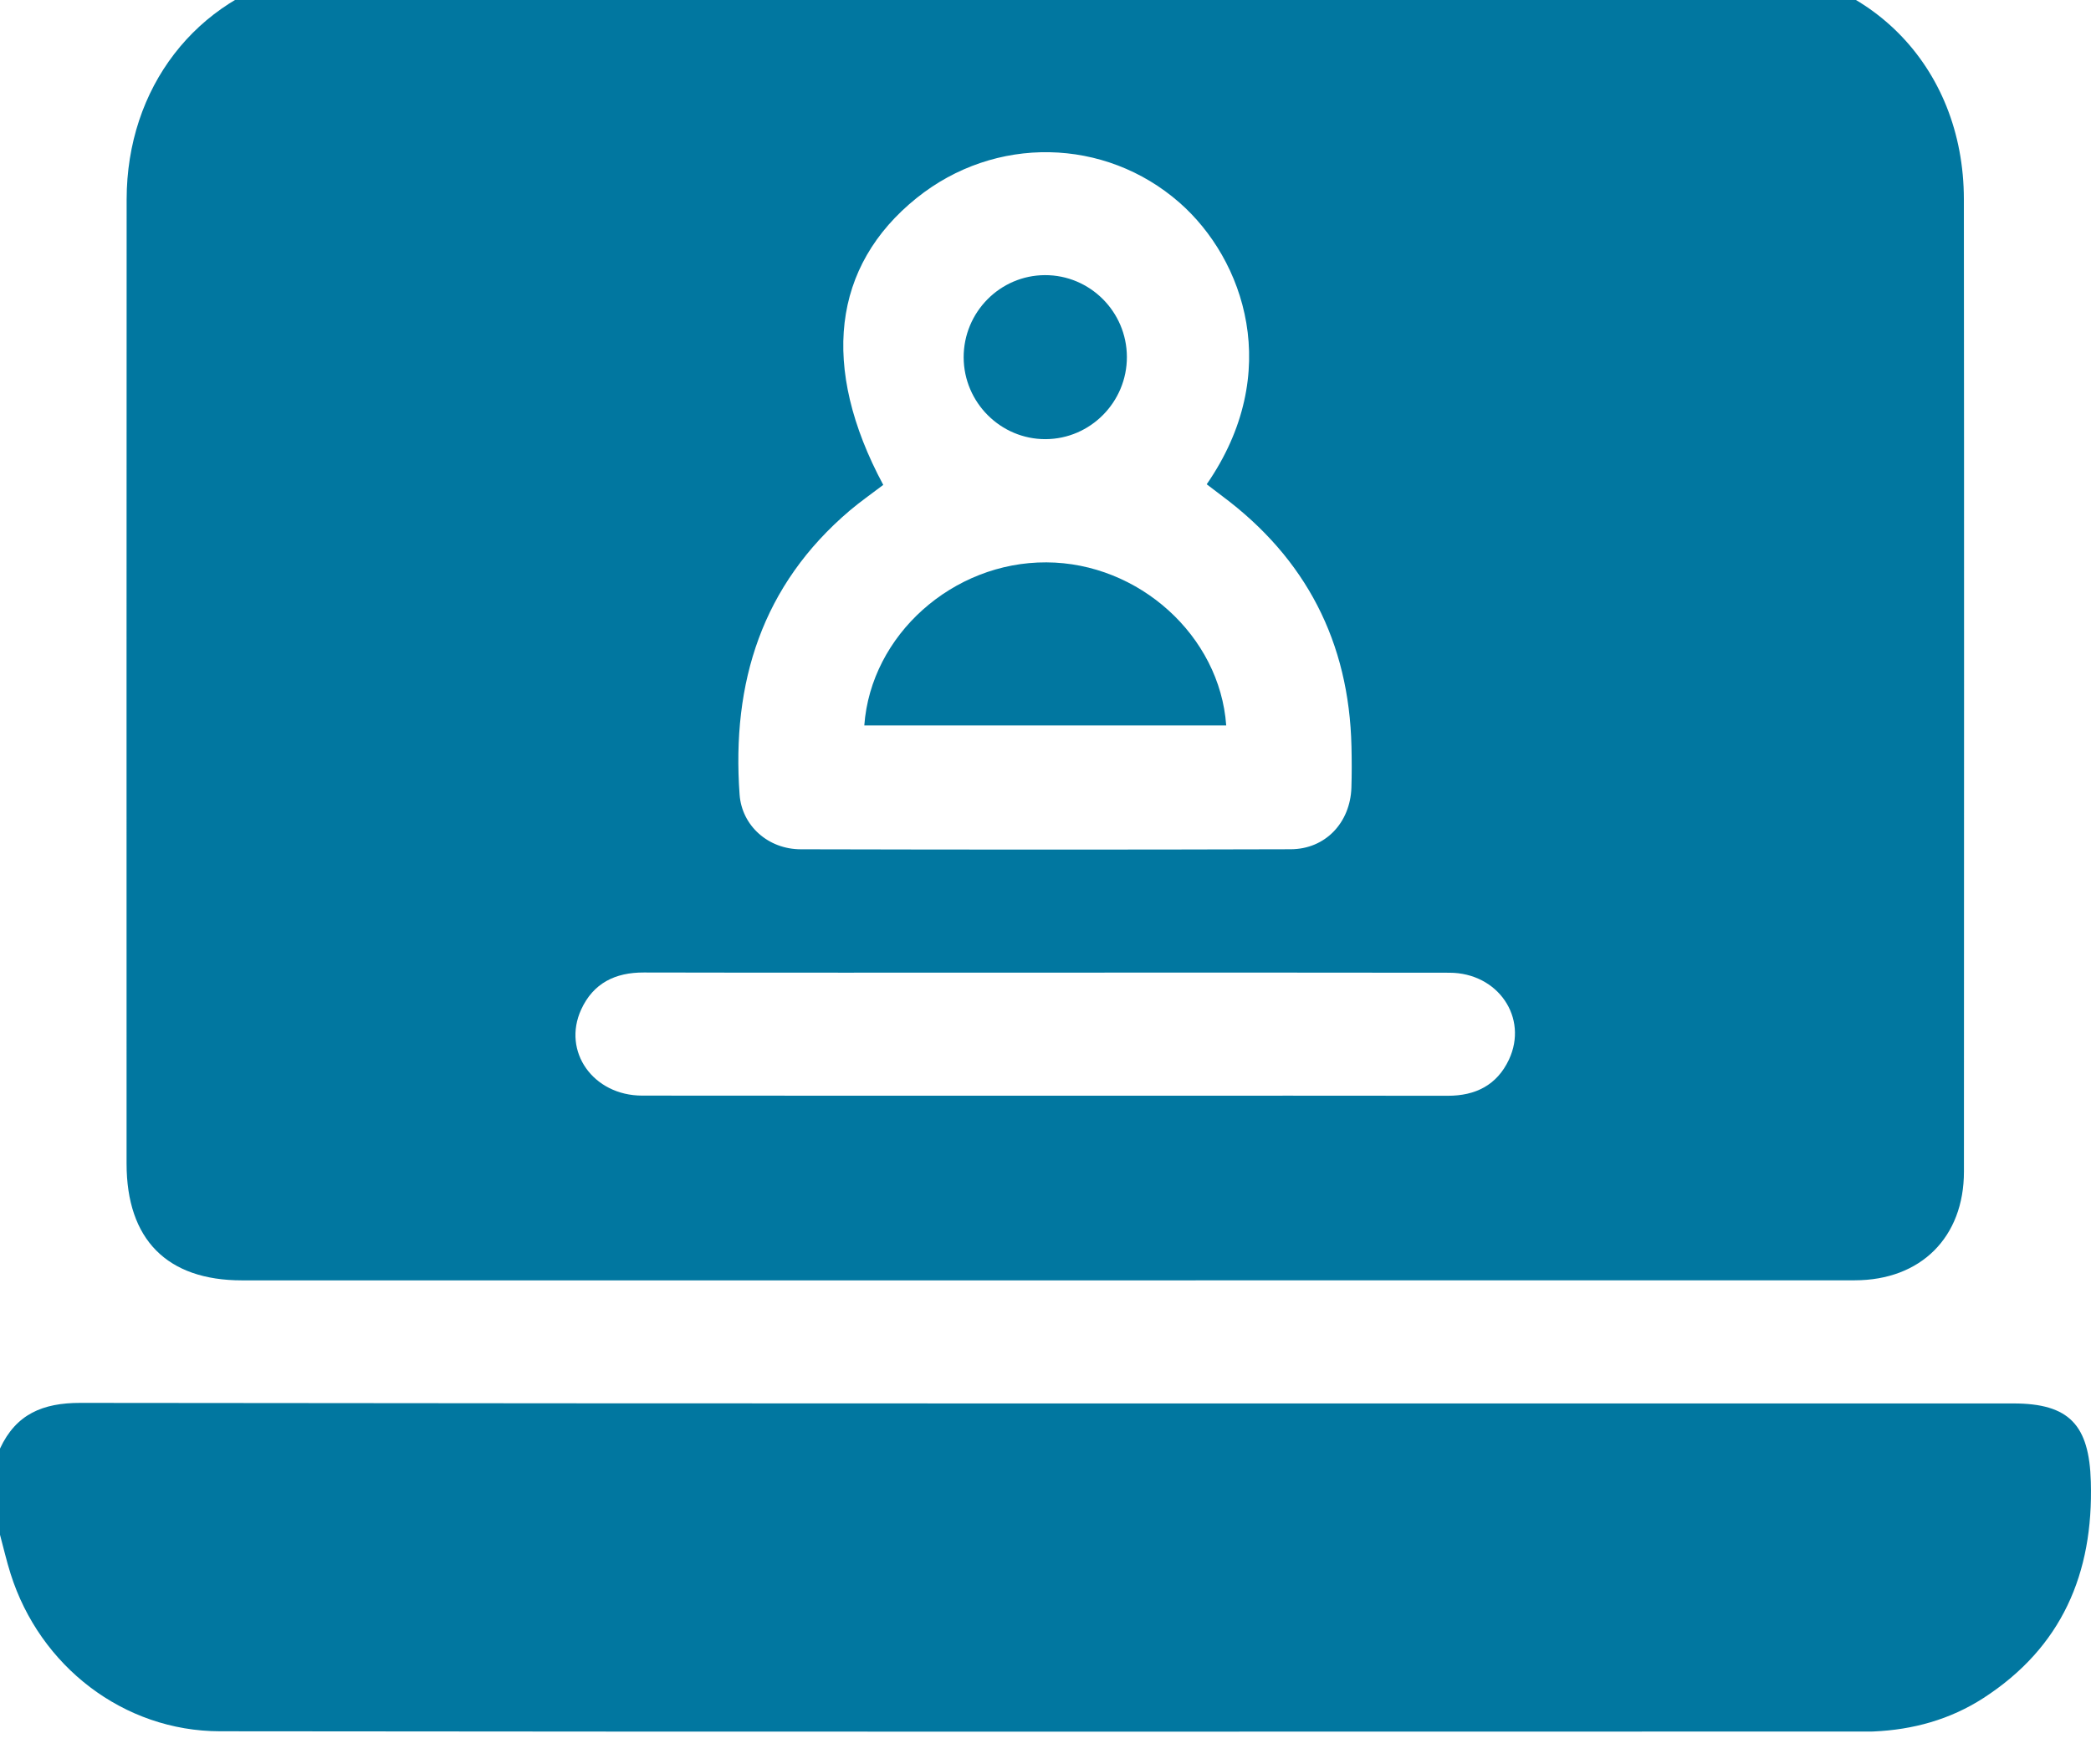 <svg width="64" height="54" viewBox="0 0 64 54" fill="none" xmlns="http://www.w3.org/2000/svg">
<g clip-path="url(#clip0_39_299)">
<mask id="mask0_39_299" style="mask-type:alpha" maskUnits="userSpaceOnUse" x="-3" y="-9" width="70" height="70">
<rect x="-3" y="-9" width="70" height="70" fill="white"/>
</mask>
<g mask="url(#mask0_39_299)">
<path d="M60.709 51.971C59.689 52.63 58.553 52.942 57.345 52.995C57.323 52.997 57.303 52.997 57.281 52.997C40.433 52.997 23.583 53.009 6.735 52.989C3.779 52.985 1.22 50.999 0.325 48.171C0.2 47.778 0.108 47.373 0 46.974V44.337C0.488 43.282 1.308 42.937 2.456 42.938C22.179 42.962 41.903 42.955 61.626 42.955C63.337 42.955 63.947 43.617 63.995 45.353C64.077 48.163 63.103 50.422 60.709 51.971Z" fill="#0177A0"/>
<path d="M60.109 6.098C60.106 1.997 57.126 -0.995 53.047 -0.996C39.01 -1.003 24.971 -1.001 10.934 -0.991C10.356 -0.991 9.765 -0.941 9.203 -0.809C5.989 -0.055 3.879 2.687 3.876 6.103C3.871 15.939 3.874 25.777 3.874 35.614C3.874 37.937 5.111 39.188 7.408 39.188H31.965C40.233 39.188 48.502 39.189 56.77 39.186C58.791 39.184 60.111 37.87 60.111 35.859C60.114 25.939 60.119 16.018 60.109 6.098ZM26.013 15.623C26.329 15.355 26.673 15.117 27.034 14.841C25.1 11.237 25.471 8.136 28.059 6.058C30.459 4.132 33.821 4.206 36.099 6.2C38.085 7.942 39.295 11.411 36.934 14.822C37.091 14.941 37.249 15.063 37.41 15.184C39.97 17.093 41.293 19.646 41.365 22.851C41.375 23.27 41.376 23.689 41.363 24.107C41.328 25.18 40.565 25.991 39.503 25.993C34.505 26.008 29.507 26.006 24.508 25.994C23.517 25.993 22.707 25.278 22.637 24.32C22.389 20.889 23.322 17.907 26.013 15.623ZM46.184 32.433C45.816 33.213 45.162 33.539 44.312 33.538C41.108 33.533 37.904 33.536 34.699 33.536C29.684 33.536 24.668 33.539 19.653 33.533C18.156 33.531 17.201 32.183 17.788 30.899C18.158 30.092 18.828 29.762 19.704 29.765C23.803 29.774 27.904 29.769 32.003 29.769C36.124 29.769 40.243 29.764 44.364 29.772C45.85 29.775 46.787 31.148 46.184 32.433Z" fill="#0177A0"/>
<path d="M37.531 22.203H26.454C26.656 19.432 29.166 17.198 32.027 17.212C34.856 17.223 37.336 19.459 37.531 22.203Z" fill="#0177A0"/>
<path d="M34.491 10.921C34.496 12.302 33.376 13.436 32.002 13.441C30.629 13.446 29.5 12.321 29.495 10.939C29.492 9.556 30.607 8.426 31.983 8.421C33.36 8.416 34.486 9.539 34.491 10.921Z" fill="#0177A0"/>
</g>
</g>
<defs>
<clipPath id="clip0_39_299">
<rect width="64" height="54" fill="white"/>
</clipPath>
</defs>
</svg>

